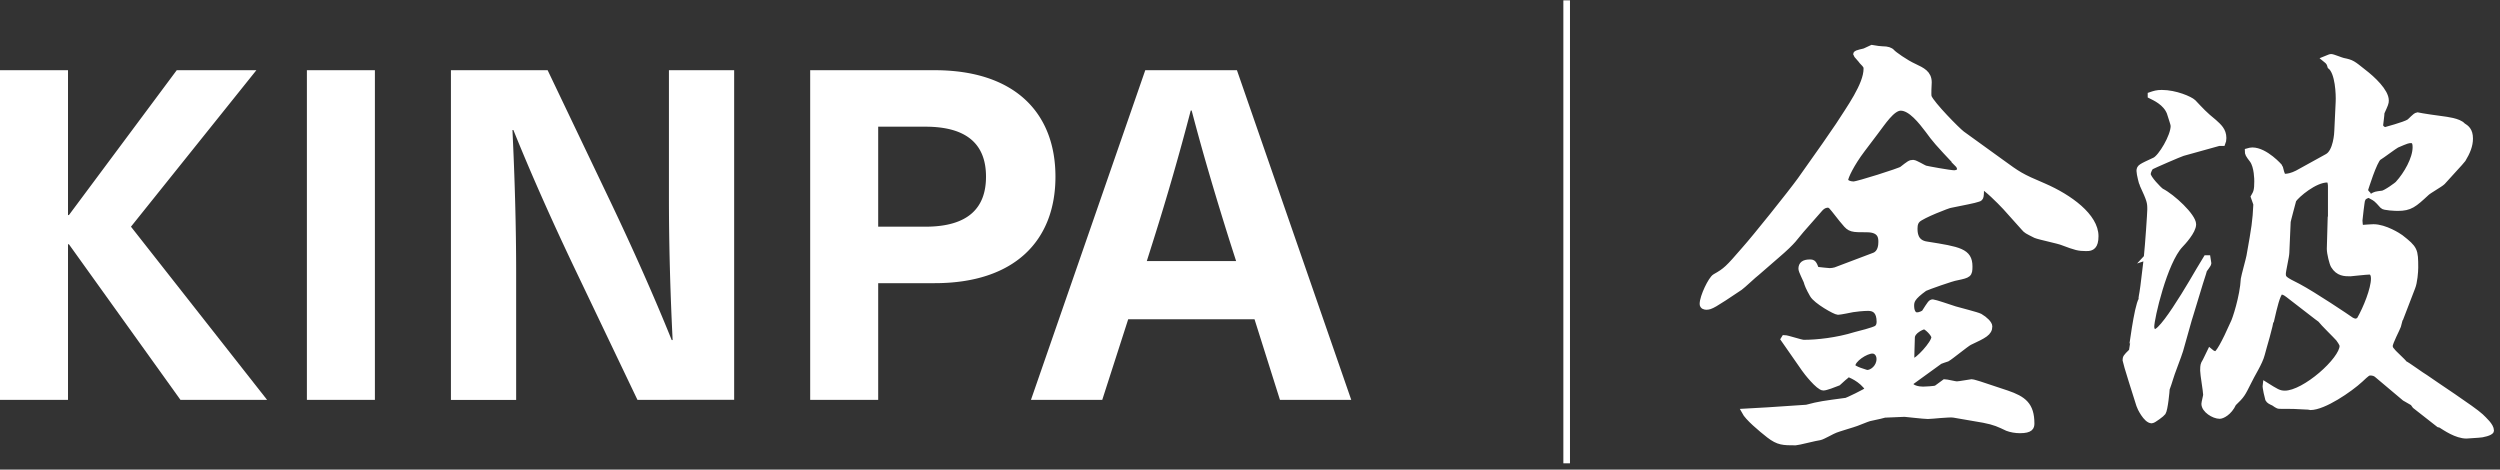 <svg width="378" height="71" fill="none" xmlns="http://www.w3.org/2000/svg"><rect width="100%" height="100%" fill="#333333" stroke="none"/><path d="M315.498 37.541c-1.245 0-1.634-.124-3.594-.855-.591-.265-3.531-.856-4.122-1.105-1.306-.653-1.431-.715-1.758-1.104l-2.815-3.142c-.918-.98-2.816-2.878-3.656-3.267 0 1.696 0 1.898-.451 2.022-.529.203-2.286.53-4.184.918-.265 0-4.309 1.571-4.962 2.225-.265.264-.452.59-.452 1.306 0 .591 0 2.162 1.836 2.411 4.9.778 6.471 1.042 6.471 3.33 0 1.244-.124 1.306-1.96 1.695-.591.062-4.449 1.43-4.838 1.633-1.897 1.369-2.022 1.898-2.022 2.676 0 .389.125 1.369.856 1.369.529 0 1.042-.327 1.104-.39.918-1.43.98-1.57 1.307-1.57.202 0 2.551.777 3.329 1.042.653.202 3.329.855 3.795 1.104.778.451 1.431 1.105 1.431 1.51 0 .98-.777 1.368-3.002 2.41-.529.265-2.815 2.162-3.391 2.49-.202.061-.98.326-1.104.388l-4.512 3.267c0 .777 1.307.98 1.96.98.125 0 1.836-.063 2.023-.203.202-.124 1.042-.777 1.244-.917.265 0 1.571.326 1.836.326.389 0 2.084-.326 2.224-.326.265 0 .98.264 1.245.326l4.122 1.37c2.489.855 3.718 1.757 3.718 4.572 0 .53-.125 1.043-1.758 1.043-.654 0-1.369-.125-1.898-.327-1.244-.591-1.898-.918-3.593-1.244l-4.511-.778c-.654-.125-3.329.202-3.92.202-.592 0-3.392-.327-3.532-.327-.451 0-2.551.125-3.002.125-.529.124-.653.202-2.286.529-.327.062-2.163.855-2.489.917-.389.125-2.349.716-2.676.856-.389.124-1.96 1.042-2.349 1.104-.591.063-3.329.778-3.655.778-1.898 0-2.614 0-4.045-1.104-1.244-.98-3.204-2.613-3.718-3.593l3.594-.203 5.818-.389c1.96-.529 2.613-.59 5.942-1.042.202 0 3.002-1.369 3.391-1.695-1.042-1.634-2.94-2.287-3.002-2.287-.125 0-1.369 1.104-1.571 1.307-.654.264-1.836.715-2.225.715-.715 0-2.613-2.41-2.878-2.815l-3.142-4.512.125-.202c.451 0 2.488.716 2.94.716 2.022 0 5.024-.327 7.777-1.182.529-.125 2.816-.716 3.205-.98.326-.203.451-.591.451-.98 0-1.572-.716-2.085-1.696-2.085-.715 0-1.96.125-2.349.202-.326.063-1.897.39-2.224.39-.389 0-3.329-1.634-3.858-2.614-.591-1.042-.778-1.509-.918-2.022-.124-.327-.777-1.571-.777-1.898 0-.653.389-.98 1.306-.98.529 0 .591.124.98 1.104.591.063 1.758.203 2.023.203.326 0 .591-.063.855-.125l5.88-2.224c.98-.39 1.042-1.571 1.042-2.023 0-.59 0-1.897-2.162-1.897-2.287 0-2.551 0-3.391-1.042-.327-.327-1.633-2.085-1.96-2.412-.202-.202-.389-.264-.529-.264s-.653 0-1.182.591l-2.816 3.204c-.98 1.105-1.042 1.572-3.795 3.92l-2.94 2.552c-.451.326-2.162 1.96-2.551 2.224-3.983 2.676-4.449 2.94-5.103 2.94-.202 0-.591-.062-.591-.451 0-1.105 1.307-3.796 1.898-4.122 1.633-.918 1.96-1.245 4.449-4.123 1.571-1.757 6.922-8.43 8.431-10.515 3.267-4.573 4.698-6.673 5.756-8.229 1.633-2.551 4.246-6.144 4.246-8.556 0-.326 0-.45-.653-1.104-.124-.202-.918-1.042-.918-1.104 0-.265 1.245-.39 1.431-.53.125-.061.856-.388.98-.45.654.124 1.369.202 1.634.202.694 0 1.171.15 1.431.451.202.264 2.022 1.571 3.329 2.162 1.244.591 2.224 1.042 2.224 2.411 0 .327-.124 1.898 0 2.225.451 1.104 4.309 5.024 5.025 5.553l5.88 4.247c2.613 1.897 2.94 2.162 6.471 3.655 3.92 1.696 7.84 4.574 7.84 7.576 0 1.571-.591 1.835-1.369 1.835Zm-19.414-12.615c-3.204-3.391-3.531-3.796-4.573-5.227-1.042-1.369-2.613-3.39-4.122-3.39-1.307 0-2.738 2.286-3.796 3.655l-2.022 2.675c-1.633 2.162-2.551 4.122-2.551 4.573 0 .452.778.654 1.244.654.592 0 6.985-2.022 7.312-2.287 1.104-.855 1.244-.98 1.695-.98.327 0 1.571.778 1.836.856.264.078 3.717.715 4.371.715.264 0 .855-.124.855-.59 0-.265-.202-.592-.264-.654h.015Zm-12.988 28.109c-.98 0-3.003 1.306-3.003 2.286 0 .452 2.163 1.043 2.225 1.043.778 0 1.835-.856 1.835-2.085 0-.715-.451-1.244-1.042-1.244h-.015Zm7.84-3.671c-.203 0-1.836.653-1.836 1.695 0 .53-.124 3.267-.062 3.47 0 .123.062.123.202.123.653 0 3.204-2.737 3.204-3.655 0-.529-1.182-1.633-1.508-1.633Zm33.631-10.453c.202-1.898.528-6.736.528-7.249 0-1.104-.062-1.369-1.182-3.795-.062-.063-.451-1.572-.451-2.023 0-.59.265-.653 2.349-1.633.918-.451 2.816-3.593 2.816-5.164 0-.327-.389-1.307-.592-2.023-.591-1.509-2.224-2.224-2.877-2.55v-.125c.591-.202.98-.327 1.695-.327 2.085 0 4.309.98 4.776 1.431 1.182 1.245 1.695 1.836 3.142 3.003.716.653 1.431 1.244 1.431 2.41 0 .265-.062.654-.124.778h-.591l-5.429 1.51c-.451.124-4.511 1.897-4.838 2.084-.124.124-.451.653-.451 1.104 0 .591 1.633 2.287 2.022 2.551 1.696.856 4.838 3.796 4.838 5.025 0 1.042-1.571 2.738-1.96 3.142-2.411 2.551-4.371 11.044-4.371 12.351 0 .389.202.778.529.778 1.509 0 7.513-10.92 7.715-11.17h.265c.062.39.124.717.124.779 0 .202-.591.917-.653 1.042-.063.264-.125.451-.591 1.898l-1.509 4.962c-.063.202-.125.451-.203.653l-1.306 4.636c-.202.715-1.369 3.655-1.509 4.247-.062.264-.451 1.368-.529 1.57 0 .203-.264 3.143-.591 3.594-.062.124-1.431 1.182-1.696 1.182-.855 0-1.835-2.022-1.897-2.287-.327-.98-2.085-6.595-2.085-6.797 0-.451.062-.53.856-1.307.062-.062.855-6.798 1.571-7.902-.062-.327.062-.451.264-2.022l.529-4.372-.015.016Zm38.36 9.147c-.063.202-.265 1.042-.327 1.244-.125.389-1.245 2.489-1.245 3.002 0 .265.125.53.327.716.202.327 1.633 1.571 1.898 1.96.264.062 2.675 1.836 3.142 2.084 1.182.856 7.187 4.776 8.369 5.88.529.53 1.571 1.431 1.571 2.163 0 .326-1.369.653-1.898.653-.062 0-1.757.124-1.835.124-1.509 0-3.205-1.182-3.92-1.633l-.265-.062-3.593-2.816-.327-.45-1.244-.716-4.122-3.47c-.265-.264-.654-.388-1.043-.388-.388 0-.528.124-1.508 1.042-1.634 1.509-5.554 4.184-7.576 4.184-.062 0-.202-.062-.327-.062-2.022-.124-2.489-.124-4.371-.124-.264 0-.653-.327-.855-.451-.451-.203-.716-.327-.856-.591-.062-.203-.451-1.758-.389-2.163 1.571.98 2.022 1.307 2.94 1.307 3.002 0 8.696-5.102 8.696-7.187 0-.124-.062-.389-.591-1.104-.389-.451-2.349-2.349-2.738-2.878l-.529-.389-4.309-3.329c-.591-.45-.715-.45-1.182-.529-.529.592-.918 2.287-1.369 4.247h-.124c.062.653-1.105 4.371-1.307 5.227-.327 1.306-1.509 3.064-2.085 4.309-.855 1.695-.917 1.898-2.224 3.142-.653 1.431-1.758 1.898-2.084 1.898-.918 0-2.349-.918-2.349-1.836 0-.202.264-1.182.264-1.369 0-.529-.451-3.064-.451-3.655 0-.327 0-.778.125-1.042.388-.654.388-.778.917-1.836.062.062.654.389.856.389.394 0 1.286-1.566 2.675-4.698.265-.451 1.431-3.982 1.571-6.673.063-.451.778-3.002.856-3.47.778-4.37.918-5.226 1.042-7.84l-.389-1.104c.389-.653.529-.98.529-2.348 0-.203 0-2.225-.715-3.205-.654-.855-.716-.98-.716-1.369.202-.062.529-.124.716-.124 1.96 0 4.184 2.489 4.184 2.55.327 1.308.389 1.432.778 1.432s1.042-.124 1.835-.529l4.512-2.489c1.368-.715 1.508-3.655 1.508-3.92l.203-4.309c.062-1.182-.063-4.51-1.245-5.429-.124-.389-.124-.59-.778-1.104.654-.265.778-.327.918-.327.265 0 1.509.53 1.836.591 1.306.265 1.431.39 3.064 1.696 1.369 1.042 3.391 2.94 3.391 4.309 0 .389-.062.529-.653 1.835 0 .327-.202 1.836-.202 1.898 0 .451.529.716.715.716.063 0 2.94-.778 3.594-1.183.326-.202.917-.98 1.306-1.042.529.125 3.267.53 3.858.591.389.063 2.411.265 3.002.98.529.327 1.105.716 1.105 1.96 0 1.043-.389 2.023-1.105 3.205-.062.124-2.737 3.002-3.064 3.39-.327.328-2.085 1.308-2.411 1.634-1.898 1.758-2.489 2.287-4.371 2.287-.327 0-2.085-.062-2.287-.327-.918-1.042-1.042-1.104-1.633-1.43.529-.328.591-.328 1.571-.452.451 0 2.349-1.369 2.411-1.509 1.244-1.369 2.613-3.718 2.613-5.491 0-.451-.062-1.042-.653-1.042-.451 0-.653.062-2.162.715-.389.203-2.287 1.634-2.738 1.898-.653.451-2.022 4.776-2.022 4.9 0 .265.264.529.389.653v.125c-.529.202-.716.327-.856.778-.062.124-.389 2.878-.389 3.064 0 .265.062.716.125 1.105.855-.063 1.695-.125 1.96-.125 1.757 0 3.857 1.369 4.122 1.571 2.162 1.696 2.224 1.898 2.224 4.574 0 .59-.124 2.224-.451 3.002l-1.758 4.573-.077.016ZM352.411 33.17v-4.9c0-.327 0-1.104-.529-1.104-1.898 0-4.573 2.286-5.102 3.064-.062.264-.856 3.142-.856 3.329l-.202 4.636c0 .528-.529 2.737-.529 3.204 0 .715.202.855 2.287 1.898 2.349 1.244 7.513 4.713 7.964 5.04.063.062.452.264.716.264.202 0 .451-.124.591-.264.98-1.696 2.162-4.636 2.162-6.207 0-.327-.062-1.042-.653-1.042-.451 0-2.816.264-2.878.264-.855 0-1.835 0-2.551-1.182-.202-.327-.591-1.835-.591-2.551l.124-4.449h.047Z" fill="#fff" stroke="#fff" stroke-width=".85" stroke-miterlimit="10"/><path d="M40.382 60.455H27.284l-16.862-23.52h-.14v23.52H0v-49.84h10.282v21.902h.14l16.302-21.902h12.04l-18.962 23.66 20.58 26.18Zm6.02 0v-49.84h10.282v49.84H46.402Zm49.98 0-9.66-20.222c-3.157-6.642-6.3-13.642-9.1-20.58h-.14c.343 7.218.56 14.42.56 21.638v19.18H68.18V10.615h14.622l9.66 20.222c3.158 6.643 6.3 13.643 9.1 20.58h.14c-.358-7.202-.56-14.42-.56-21.622v-19.18h9.862v49.84H96.382Zm44.94-49.84c12.102 0 18.262 6.44 18.262 16.1s-6.16 16.1-18.262 16.1h-8.54v17.64H122.5v-49.84h18.822Zm-8.54 23.66h7.14c6.502 0 9.162-2.862 9.162-7.56 0-4.698-2.66-7.56-9.162-7.56h-7.14v15.12Zm37.8 14-3.92 12.18h-10.78l17.282-49.84h13.86l17.283 49.84h-10.78l-3.843-12.18h-19.117.015Zm15.26-12.102c-2.022-6.44-3.982-13.02-5.662-19.46h-.14a397.352 397.352 0 0 1-5.6 19.46l-1.042 3.298H186.9l-1.058-3.298Z" fill="#fff"/><path d="M236.88.053v70" stroke="#fff" stroke-miterlimit="10"/></svg>